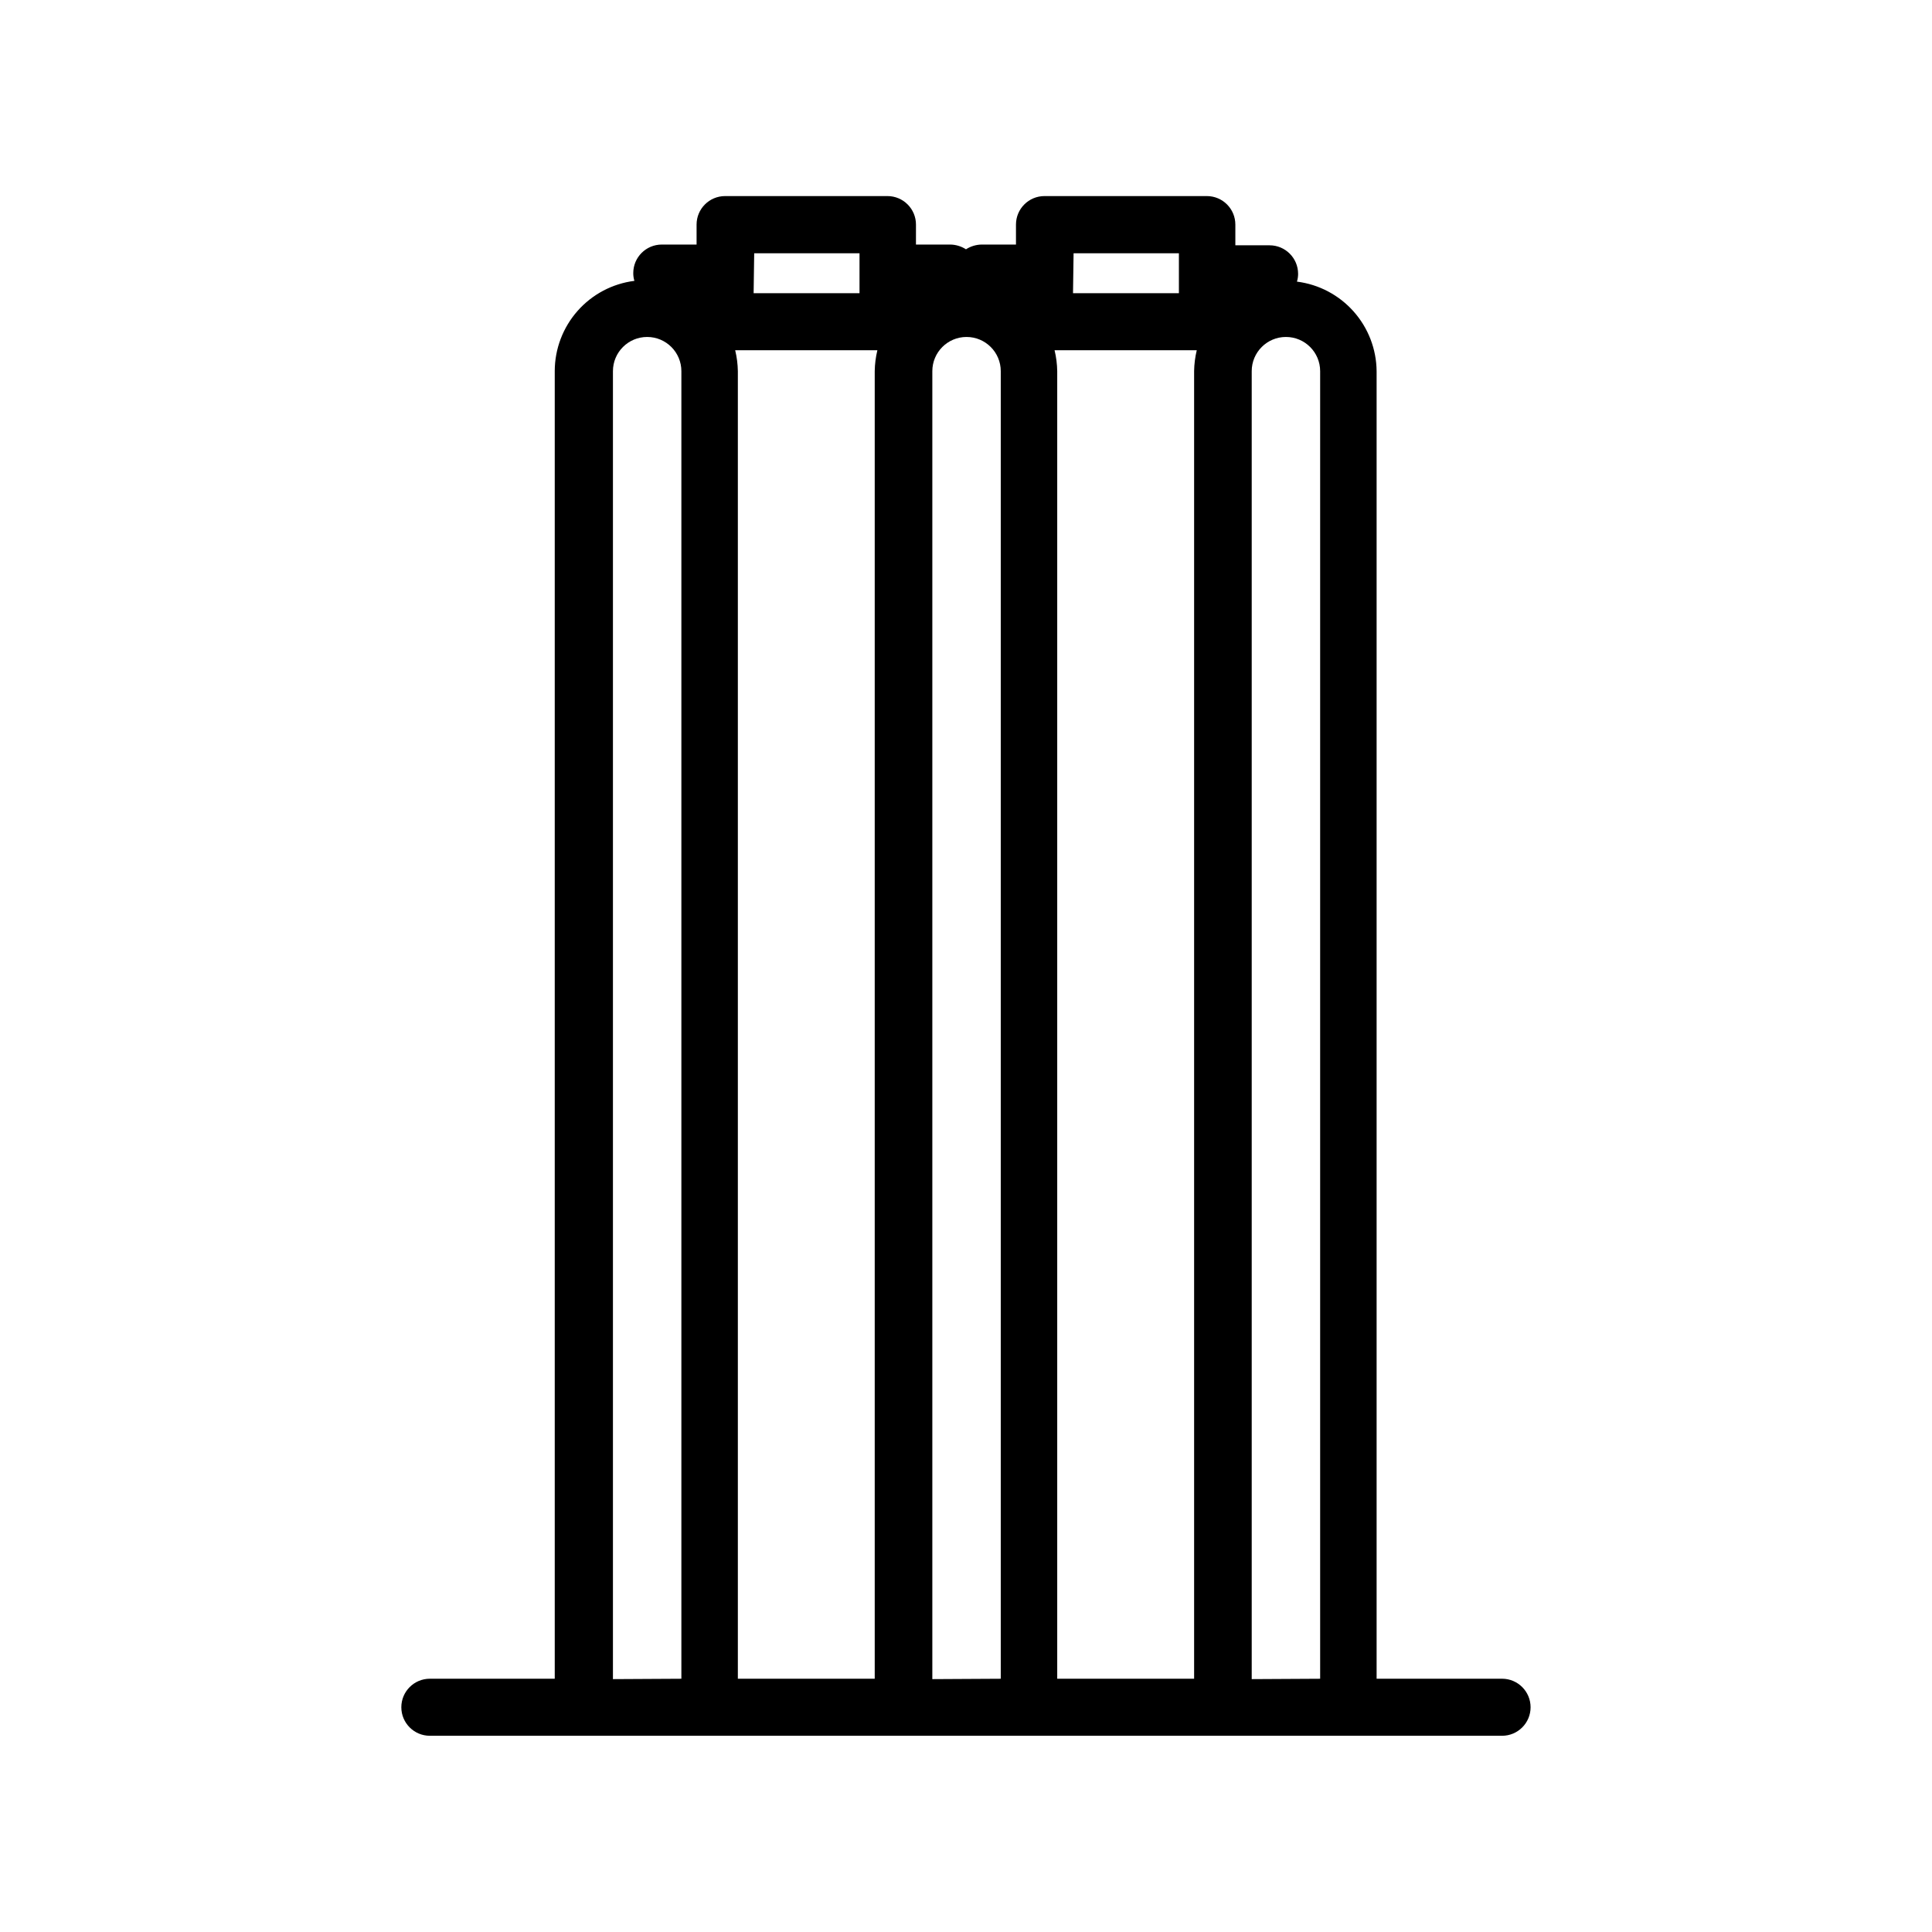 <?xml version="1.0" encoding="UTF-8"?>
<!-- Uploaded to: SVG Find, www.svgrepo.com, Generator: SVG Find Mixer Tools -->
<svg fill="#000000" width="800px" height="800px" version="1.1" viewBox="144 144 512 512" xmlns="http://www.w3.org/2000/svg">
 <path d="m542.07 588.88h-33.254v-346.52c-0.051-5.84-2.219-11.461-6.102-15.824-3.879-4.363-9.211-7.172-15.008-7.902 0.207-0.672 0.309-1.367 0.305-2.066 0-4.176-3.387-7.559-7.559-7.559h-9.07v-5.492c0-4.172-3.383-7.555-7.555-7.555h-43.027c-4.172 0-7.555 3.383-7.555 7.555v5.289h-9.07v0.004c-1.484 0.016-2.934 0.453-4.18 1.258-1.25-0.805-2.699-1.242-4.184-1.258h-9.07l0.004-5.293c0-4.172-3.387-7.555-7.559-7.555h-43.027c-4.172 0-7.555 3.383-7.555 7.555v5.289l-9.219 0.004c-4.176 0-7.559 3.383-7.559 7.555-0.008 0.699 0.094 1.398 0.301 2.066-5.82 0.734-11.172 3.562-15.059 7.961-3.883 4.394-6.035 10.055-6.051 15.918v346.57h-33.098c-4.176 0-7.559 3.387-7.559 7.559 0 4.176 3.383 7.559 7.559 7.559h284.15c4.172 0 7.555-3.383 7.555-7.559 0-4.172-3.383-7.559-7.555-7.559zm-203.24-352.06h37.684c-0.438 1.812-0.676 3.672-0.703 5.539v346.52h-36.273v-346.52c-0.031-1.867-0.266-3.727-0.707-5.539zm84.641 0h37.684c-0.438 1.812-0.676 3.672-0.703 5.539v346.52h-36.277v-346.52c-0.027-1.867-0.266-3.727-0.703-5.539zm5.039-25.695h27.91v10.578h-28.062zm-84.641 0h27.91v10.578h-28.062zm-37.434 377.86v-346.62c0-5.008 4.059-9.066 9.066-9.066 5.012 0 9.07 4.059 9.07 9.066v346.52zm84.641 0v-346.62c0-5.008 4.059-9.066 9.066-9.066 5.008 0 9.07 4.059 9.07 9.066v346.52zm84.641 0v-346.62c0-5.008 4.059-9.066 9.066-9.066 5.008 0 9.07 4.059 9.07 9.066v346.52z"/>
</svg>